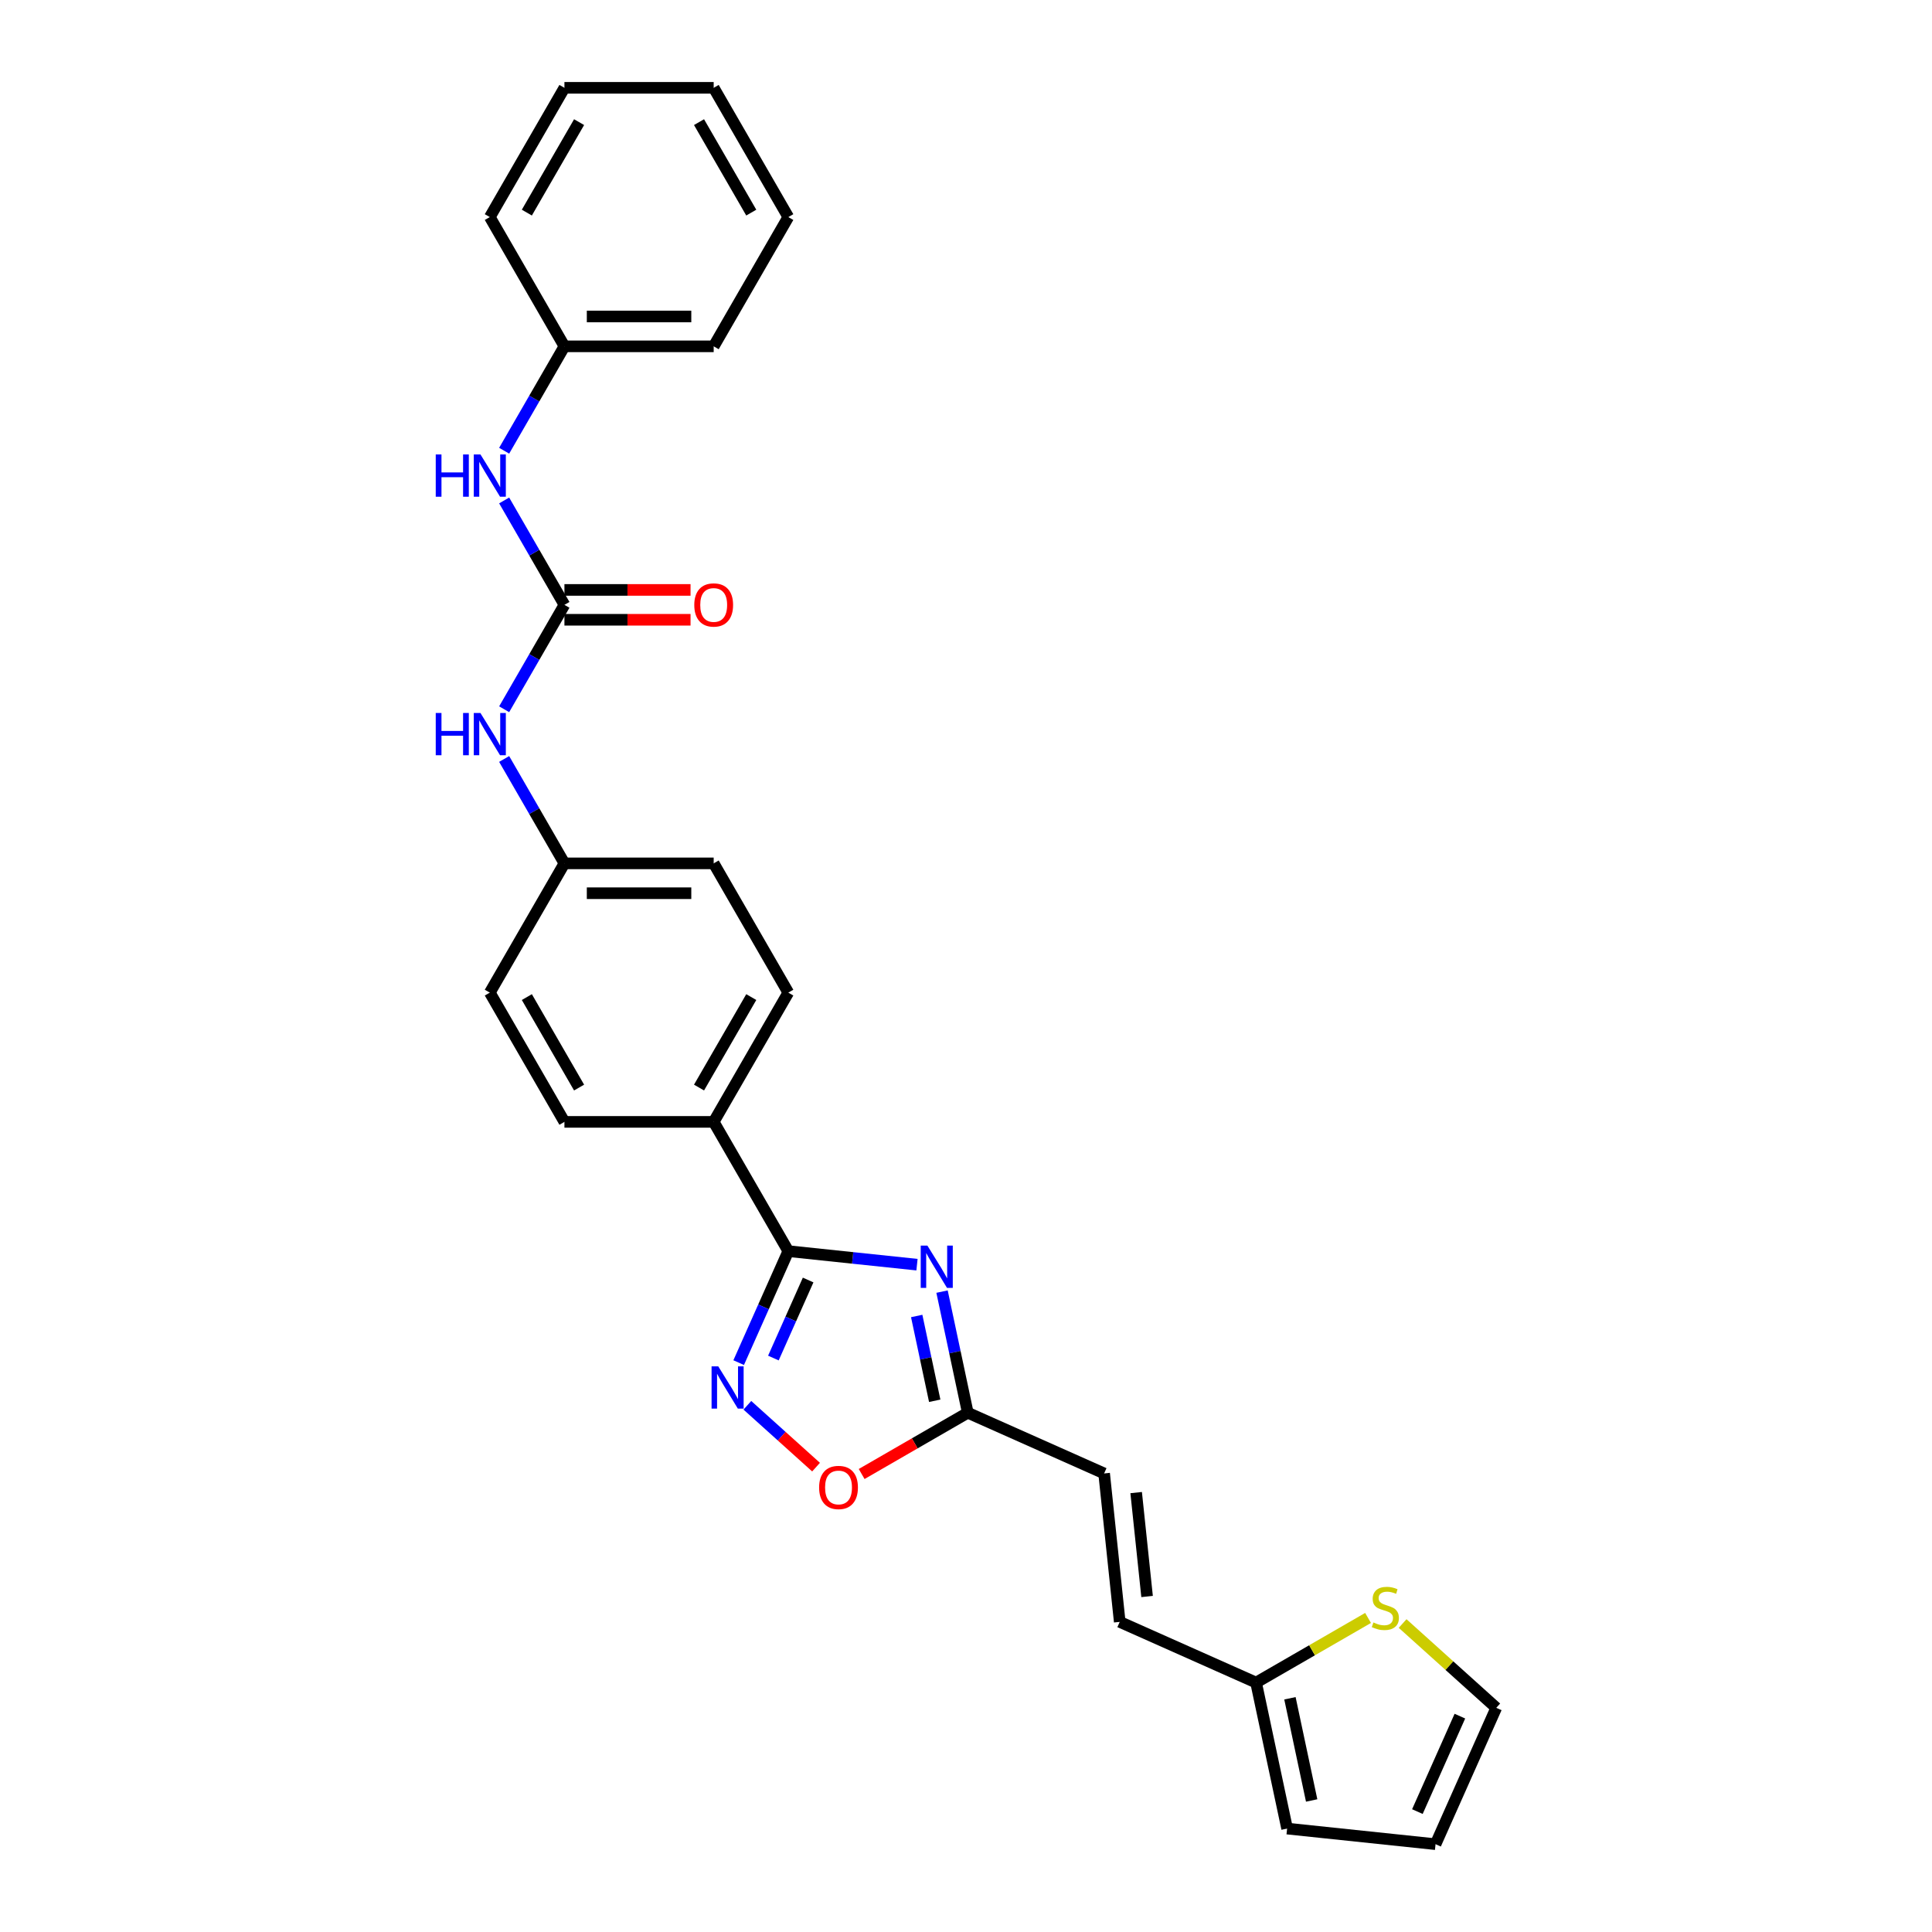 <?xml version='1.0' encoding='iso-8859-1'?>
<svg version='1.1' baseProfile='full'
              xmlns='http://www.w3.org/2000/svg'
                      xmlns:rdkit='http://www.rdkit.org/xml'
                      xmlns:xlink='http://www.w3.org/1999/xlink'
                  xml:space='preserve'
width='1000px' height='1000px' viewBox='0 0 1000 1000'>
<!-- END OF HEADER -->
<rect style='opacity:1.0;fill:#FFFFFF;stroke:none' width='1000' height='1000' x='0' y='0'> </rect>
<path class='bond-0' d='M 474.631,654.589 L 441.329,651.089' style='fill:none;fill-rule:evenodd;stroke:#0000FF;stroke-width:6px;stroke-linecap:butt;stroke-linejoin:miter;stroke-opacity:1' />
<path class='bond-0' d='M 441.329,651.089 L 408.028,647.589' style='fill:none;fill-rule:evenodd;stroke:#000000;stroke-width:6px;stroke-linecap:butt;stroke-linejoin:miter;stroke-opacity:1' />
<path class='bond-2' d='M 487.595,668.535 L 494.258,699.882' style='fill:none;fill-rule:evenodd;stroke:#0000FF;stroke-width:6px;stroke-linecap:butt;stroke-linejoin:miter;stroke-opacity:1' />
<path class='bond-2' d='M 494.258,699.882 L 500.921,731.23' style='fill:none;fill-rule:evenodd;stroke:#000000;stroke-width:6px;stroke-linecap:butt;stroke-linejoin:miter;stroke-opacity:1' />
<path class='bond-2' d='M 474.481,681.151 L 479.145,703.095' style='fill:none;fill-rule:evenodd;stroke:#0000FF;stroke-width:6px;stroke-linecap:butt;stroke-linejoin:miter;stroke-opacity:1' />
<path class='bond-2' d='M 479.145,703.095 L 483.809,725.038' style='fill:none;fill-rule:evenodd;stroke:#000000;stroke-width:6px;stroke-linecap:butt;stroke-linejoin:miter;stroke-opacity:1' />
<path class='bond-1' d='M 408.028,647.589 L 395.183,676.441' style='fill:none;fill-rule:evenodd;stroke:#000000;stroke-width:6px;stroke-linecap:butt;stroke-linejoin:miter;stroke-opacity:1' />
<path class='bond-1' d='M 395.183,676.441 L 382.337,705.293' style='fill:none;fill-rule:evenodd;stroke:#0000FF;stroke-width:6px;stroke-linecap:butt;stroke-linejoin:miter;stroke-opacity:1' />
<path class='bond-1' d='M 418.29,662.529 L 409.298,682.726' style='fill:none;fill-rule:evenodd;stroke:#000000;stroke-width:6px;stroke-linecap:butt;stroke-linejoin:miter;stroke-opacity:1' />
<path class='bond-1' d='M 409.298,682.726 L 400.305,702.922' style='fill:none;fill-rule:evenodd;stroke:#0000FF;stroke-width:6px;stroke-linecap:butt;stroke-linejoin:miter;stroke-opacity:1' />
<path class='bond-9' d='M 408.028,647.589 L 369.401,580.685' style='fill:none;fill-rule:evenodd;stroke:#000000;stroke-width:6px;stroke-linecap:butt;stroke-linejoin:miter;stroke-opacity:1' />
<path class='bond-27' d='M 386.835,727.374 L 404.611,743.379' style='fill:none;fill-rule:evenodd;stroke:#0000FF;stroke-width:6px;stroke-linecap:butt;stroke-linejoin:miter;stroke-opacity:1' />
<path class='bond-27' d='M 404.611,743.379 L 422.387,759.385' style='fill:none;fill-rule:evenodd;stroke:#FF0000;stroke-width:6px;stroke-linecap:butt;stroke-linejoin:miter;stroke-opacity:1' />
<path class='bond-4' d='M 500.921,731.23 L 473.456,747.087' style='fill:none;fill-rule:evenodd;stroke:#000000;stroke-width:6px;stroke-linecap:butt;stroke-linejoin:miter;stroke-opacity:1' />
<path class='bond-4' d='M 473.456,747.087 L 445.992,762.943' style='fill:none;fill-rule:evenodd;stroke:#FF0000;stroke-width:6px;stroke-linecap:butt;stroke-linejoin:miter;stroke-opacity:1' />
<path class='bond-6' d='M 500.921,731.23 L 571.496,762.652' style='fill:none;fill-rule:evenodd;stroke:#000000;stroke-width:6px;stroke-linecap:butt;stroke-linejoin:miter;stroke-opacity:1' />
<path class='bond-3' d='M 292.148,313.07 L 276.549,340.087' style='fill:none;fill-rule:evenodd;stroke:#000000;stroke-width:6px;stroke-linecap:butt;stroke-linejoin:miter;stroke-opacity:1' />
<path class='bond-3' d='M 276.549,340.087 L 260.951,367.103' style='fill:none;fill-rule:evenodd;stroke:#0000FF;stroke-width:6px;stroke-linecap:butt;stroke-linejoin:miter;stroke-opacity:1' />
<path class='bond-11' d='M 292.148,313.07 L 276.549,286.053' style='fill:none;fill-rule:evenodd;stroke:#000000;stroke-width:6px;stroke-linecap:butt;stroke-linejoin:miter;stroke-opacity:1' />
<path class='bond-11' d='M 276.549,286.053 L 260.951,259.037' style='fill:none;fill-rule:evenodd;stroke:#0000FF;stroke-width:6px;stroke-linecap:butt;stroke-linejoin:miter;stroke-opacity:1' />
<path class='bond-12' d='M 292.148,320.795 L 324.787,320.795' style='fill:none;fill-rule:evenodd;stroke:#000000;stroke-width:6px;stroke-linecap:butt;stroke-linejoin:miter;stroke-opacity:1' />
<path class='bond-12' d='M 324.787,320.795 L 357.427,320.795' style='fill:none;fill-rule:evenodd;stroke:#FF0000;stroke-width:6px;stroke-linecap:butt;stroke-linejoin:miter;stroke-opacity:1' />
<path class='bond-12' d='M 292.148,305.344 L 324.787,305.344' style='fill:none;fill-rule:evenodd;stroke:#000000;stroke-width:6px;stroke-linecap:butt;stroke-linejoin:miter;stroke-opacity:1' />
<path class='bond-12' d='M 324.787,305.344 L 357.427,305.344' style='fill:none;fill-rule:evenodd;stroke:#FF0000;stroke-width:6px;stroke-linecap:butt;stroke-linejoin:miter;stroke-opacity:1' />
<path class='bond-5' d='M 650.146,870.905 L 579.571,839.483' style='fill:none;fill-rule:evenodd;stroke:#000000;stroke-width:6px;stroke-linecap:butt;stroke-linejoin:miter;stroke-opacity:1' />
<path class='bond-7' d='M 650.146,870.905 L 679.125,854.174' style='fill:none;fill-rule:evenodd;stroke:#000000;stroke-width:6px;stroke-linecap:butt;stroke-linejoin:miter;stroke-opacity:1' />
<path class='bond-7' d='M 679.125,854.174 L 708.104,837.443' style='fill:none;fill-rule:evenodd;stroke:#CCCC00;stroke-width:6px;stroke-linecap:butt;stroke-linejoin:miter;stroke-opacity:1' />
<path class='bond-14' d='M 650.146,870.905 L 666.208,946.47' style='fill:none;fill-rule:evenodd;stroke:#000000;stroke-width:6px;stroke-linecap:butt;stroke-linejoin:miter;stroke-opacity:1' />
<path class='bond-14' d='M 667.669,879.027 L 678.912,931.923' style='fill:none;fill-rule:evenodd;stroke:#000000;stroke-width:6px;stroke-linecap:butt;stroke-linejoin:miter;stroke-opacity:1' />
<path class='bond-10' d='M 571.496,762.652 L 579.571,839.483' style='fill:none;fill-rule:evenodd;stroke:#000000;stroke-width:6px;stroke-linecap:butt;stroke-linejoin:miter;stroke-opacity:1' />
<path class='bond-10' d='M 588.073,772.561 L 593.726,826.343' style='fill:none;fill-rule:evenodd;stroke:#000000;stroke-width:6px;stroke-linecap:butt;stroke-linejoin:miter;stroke-opacity:1' />
<path class='bond-13' d='M 725.996,840.333 L 750.228,862.152' style='fill:none;fill-rule:evenodd;stroke:#CCCC00;stroke-width:6px;stroke-linecap:butt;stroke-linejoin:miter;stroke-opacity:1' />
<path class='bond-13' d='M 750.228,862.152 L 774.461,883.971' style='fill:none;fill-rule:evenodd;stroke:#000000;stroke-width:6px;stroke-linecap:butt;stroke-linejoin:miter;stroke-opacity:1' />
<path class='bond-8' d='M 260.951,392.844 L 276.549,419.861' style='fill:none;fill-rule:evenodd;stroke:#0000FF;stroke-width:6px;stroke-linecap:butt;stroke-linejoin:miter;stroke-opacity:1' />
<path class='bond-8' d='M 276.549,419.861 L 292.148,446.877' style='fill:none;fill-rule:evenodd;stroke:#000000;stroke-width:6px;stroke-linecap:butt;stroke-linejoin:miter;stroke-opacity:1' />
<path class='bond-16' d='M 369.401,580.685 L 408.028,513.781' style='fill:none;fill-rule:evenodd;stroke:#000000;stroke-width:6px;stroke-linecap:butt;stroke-linejoin:miter;stroke-opacity:1' />
<path class='bond-16' d='M 361.815,562.924 L 388.854,516.091' style='fill:none;fill-rule:evenodd;stroke:#000000;stroke-width:6px;stroke-linecap:butt;stroke-linejoin:miter;stroke-opacity:1' />
<path class='bond-17' d='M 369.401,580.685 L 292.148,580.685' style='fill:none;fill-rule:evenodd;stroke:#000000;stroke-width:6px;stroke-linecap:butt;stroke-linejoin:miter;stroke-opacity:1' />
<path class='bond-19' d='M 260.951,233.296 L 276.549,206.279' style='fill:none;fill-rule:evenodd;stroke:#0000FF;stroke-width:6px;stroke-linecap:butt;stroke-linejoin:miter;stroke-opacity:1' />
<path class='bond-19' d='M 276.549,206.279 L 292.148,179.262' style='fill:none;fill-rule:evenodd;stroke:#000000;stroke-width:6px;stroke-linecap:butt;stroke-linejoin:miter;stroke-opacity:1' />
<path class='bond-29' d='M 774.461,883.971 L 743.039,954.545' style='fill:none;fill-rule:evenodd;stroke:#000000;stroke-width:6px;stroke-linecap:butt;stroke-linejoin:miter;stroke-opacity:1' />
<path class='bond-29' d='M 755.632,888.272 L 733.637,937.675' style='fill:none;fill-rule:evenodd;stroke:#000000;stroke-width:6px;stroke-linecap:butt;stroke-linejoin:miter;stroke-opacity:1' />
<path class='bond-15' d='M 666.208,946.47 L 743.039,954.545' style='fill:none;fill-rule:evenodd;stroke:#000000;stroke-width:6px;stroke-linecap:butt;stroke-linejoin:miter;stroke-opacity:1' />
<path class='bond-21' d='M 408.028,513.781 L 369.401,446.877' style='fill:none;fill-rule:evenodd;stroke:#000000;stroke-width:6px;stroke-linecap:butt;stroke-linejoin:miter;stroke-opacity:1' />
<path class='bond-20' d='M 292.148,580.685 L 253.521,513.781' style='fill:none;fill-rule:evenodd;stroke:#000000;stroke-width:6px;stroke-linecap:butt;stroke-linejoin:miter;stroke-opacity:1' />
<path class='bond-20' d='M 299.734,562.924 L 272.695,516.091' style='fill:none;fill-rule:evenodd;stroke:#000000;stroke-width:6px;stroke-linecap:butt;stroke-linejoin:miter;stroke-opacity:1' />
<path class='bond-18' d='M 292.148,446.877 L 253.521,513.781' style='fill:none;fill-rule:evenodd;stroke:#000000;stroke-width:6px;stroke-linecap:butt;stroke-linejoin:miter;stroke-opacity:1' />
<path class='bond-28' d='M 292.148,446.877 L 369.401,446.877' style='fill:none;fill-rule:evenodd;stroke:#000000;stroke-width:6px;stroke-linecap:butt;stroke-linejoin:miter;stroke-opacity:1' />
<path class='bond-28' d='M 303.736,462.328 L 357.813,462.328' style='fill:none;fill-rule:evenodd;stroke:#000000;stroke-width:6px;stroke-linecap:butt;stroke-linejoin:miter;stroke-opacity:1' />
<path class='bond-22' d='M 292.148,179.262 L 369.401,179.262' style='fill:none;fill-rule:evenodd;stroke:#000000;stroke-width:6px;stroke-linecap:butt;stroke-linejoin:miter;stroke-opacity:1' />
<path class='bond-22' d='M 303.736,163.811 L 357.813,163.811' style='fill:none;fill-rule:evenodd;stroke:#000000;stroke-width:6px;stroke-linecap:butt;stroke-linejoin:miter;stroke-opacity:1' />
<path class='bond-23' d='M 292.148,179.262 L 253.521,112.358' style='fill:none;fill-rule:evenodd;stroke:#000000;stroke-width:6px;stroke-linecap:butt;stroke-linejoin:miter;stroke-opacity:1' />
<path class='bond-24' d='M 369.401,179.262 L 408.028,112.358' style='fill:none;fill-rule:evenodd;stroke:#000000;stroke-width:6px;stroke-linecap:butt;stroke-linejoin:miter;stroke-opacity:1' />
<path class='bond-25' d='M 253.521,112.358 L 292.148,45.455' style='fill:none;fill-rule:evenodd;stroke:#000000;stroke-width:6px;stroke-linecap:butt;stroke-linejoin:miter;stroke-opacity:1' />
<path class='bond-25' d='M 272.695,110.048 L 299.734,63.215' style='fill:none;fill-rule:evenodd;stroke:#000000;stroke-width:6px;stroke-linecap:butt;stroke-linejoin:miter;stroke-opacity:1' />
<path class='bond-30' d='M 408.028,112.358 L 369.401,45.455' style='fill:none;fill-rule:evenodd;stroke:#000000;stroke-width:6px;stroke-linecap:butt;stroke-linejoin:miter;stroke-opacity:1' />
<path class='bond-30' d='M 388.854,110.048 L 361.815,63.215' style='fill:none;fill-rule:evenodd;stroke:#000000;stroke-width:6px;stroke-linecap:butt;stroke-linejoin:miter;stroke-opacity:1' />
<path class='bond-26' d='M 292.148,45.455 L 369.401,45.455' style='fill:none;fill-rule:evenodd;stroke:#000000;stroke-width:6px;stroke-linecap:butt;stroke-linejoin:miter;stroke-opacity:1' />
<path  class='atom-0' d='M 480.023 644.725
L 487.192 656.313
Q 487.903 657.456, 489.046 659.527
Q 490.19 661.597, 490.251 661.721
L 490.251 644.725
L 493.156 644.725
L 493.156 666.603
L 490.159 666.603
L 482.464 653.934
Q 481.568 652.45, 480.61 650.751
Q 479.683 649.051, 479.405 648.526
L 479.405 666.603
L 476.562 666.603
L 476.562 644.725
L 480.023 644.725
' fill='#0000FF'/>
<path  class='atom-2' d='M 371.77 707.225
L 378.939 718.813
Q 379.65 719.956, 380.794 722.027
Q 381.937 724.097, 381.999 724.221
L 381.999 707.225
L 384.903 707.225
L 384.903 729.103
L 381.906 729.103
L 374.212 716.433
Q 373.315 714.95, 372.357 713.251
Q 371.43 711.551, 371.152 711.026
L 371.152 729.103
L 368.309 729.103
L 368.309 707.225
L 371.77 707.225
' fill='#0000FF'/>
<path  class='atom-5' d='M 423.974 769.919
Q 423.974 764.665, 426.57 761.73
Q 429.166 758.794, 434.017 758.794
Q 438.869 758.794, 441.464 761.73
Q 444.06 764.665, 444.06 769.919
Q 444.06 775.234, 441.434 778.262
Q 438.807 781.259, 434.017 781.259
Q 429.197 781.259, 426.57 778.262
Q 423.974 775.265, 423.974 769.919
M 434.017 778.787
Q 437.355 778.787, 439.147 776.562
Q 440.97 774.307, 440.97 769.919
Q 440.97 765.623, 439.147 763.46
Q 437.355 761.266, 434.017 761.266
Q 430.68 761.266, 428.857 763.429
Q 427.064 765.592, 427.064 769.919
Q 427.064 774.338, 428.857 776.562
Q 430.68 778.787, 434.017 778.787
' fill='#FF0000'/>
<path  class='atom-8' d='M 710.87 839.787
Q 711.117 839.879, 712.137 840.312
Q 713.156 840.745, 714.269 841.023
Q 715.412 841.27, 716.525 841.27
Q 718.595 841.27, 719.8 840.281
Q 721.005 839.261, 721.005 837.5
Q 721.005 836.295, 720.387 835.553
Q 719.8 834.812, 718.873 834.41
Q 717.946 834.008, 716.401 833.545
Q 714.454 832.957, 713.28 832.401
Q 712.137 831.845, 711.302 830.671
Q 710.499 829.496, 710.499 827.519
Q 710.499 824.769, 712.353 823.069
Q 714.238 821.369, 717.946 821.369
Q 720.48 821.369, 723.354 822.574
L 722.643 824.954
Q 720.016 823.872, 718.039 823.872
Q 715.907 823.872, 714.732 824.769
Q 713.558 825.634, 713.589 827.148
Q 713.589 828.322, 714.176 829.033
Q 714.794 829.744, 715.659 830.145
Q 716.556 830.547, 718.039 831.011
Q 720.016 831.629, 721.191 832.247
Q 722.365 832.865, 723.199 834.132
Q 724.065 835.368, 724.065 837.5
Q 724.065 840.528, 722.025 842.166
Q 720.016 843.773, 716.648 843.773
Q 714.701 843.773, 713.218 843.34
Q 711.766 842.939, 710.035 842.228
L 710.87 839.787
' fill='#CCCC00'/>
<path  class='atom-9' d='M 225.539 369.035
L 228.506 369.035
L 228.506 378.336
L 239.692 378.336
L 239.692 369.035
L 242.659 369.035
L 242.659 390.913
L 239.692 390.913
L 239.692 380.808
L 228.506 380.808
L 228.506 390.913
L 225.539 390.913
L 225.539 369.035
' fill='#0000FF'/>
<path  class='atom-9' d='M 248.685 369.035
L 255.854 380.623
Q 256.564 381.766, 257.708 383.836
Q 258.851 385.907, 258.913 386.03
L 258.913 369.035
L 261.818 369.035
L 261.818 390.913
L 258.82 390.913
L 251.126 378.243
Q 250.23 376.76, 249.272 375.06
Q 248.345 373.361, 248.066 372.835
L 248.066 390.913
L 245.224 390.913
L 245.224 369.035
L 248.685 369.035
' fill='#0000FF'/>
<path  class='atom-12' d='M 225.539 235.227
L 228.506 235.227
L 228.506 244.528
L 239.692 244.528
L 239.692 235.227
L 242.659 235.227
L 242.659 257.105
L 239.692 257.105
L 239.692 247
L 228.506 247
L 228.506 257.105
L 225.539 257.105
L 225.539 235.227
' fill='#0000FF'/>
<path  class='atom-12' d='M 248.685 235.227
L 255.854 246.815
Q 256.564 247.958, 257.708 250.029
Q 258.851 252.099, 258.913 252.223
L 258.913 235.227
L 261.818 235.227
L 261.818 257.105
L 258.82 257.105
L 251.126 244.436
Q 250.23 242.952, 249.272 241.253
Q 248.345 239.553, 248.066 239.028
L 248.066 257.105
L 245.224 257.105
L 245.224 235.227
L 248.685 235.227
' fill='#0000FF'/>
<path  class='atom-13' d='M 359.358 313.132
Q 359.358 307.878, 361.954 304.943
Q 364.55 302.007, 369.401 302.007
Q 374.253 302.007, 376.849 304.943
Q 379.444 307.878, 379.444 313.132
Q 379.444 318.447, 376.818 321.475
Q 374.191 324.473, 369.401 324.473
Q 364.581 324.473, 361.954 321.475
Q 359.358 318.478, 359.358 313.132
M 369.401 322
Q 372.739 322, 374.531 319.775
Q 376.354 317.52, 376.354 313.132
Q 376.354 308.836, 374.531 306.673
Q 372.739 304.479, 369.401 304.479
Q 366.064 304.479, 364.241 306.642
Q 362.449 308.805, 362.449 313.132
Q 362.449 317.551, 364.241 319.775
Q 366.064 322, 369.401 322
' fill='#FF0000'/>
</svg>
